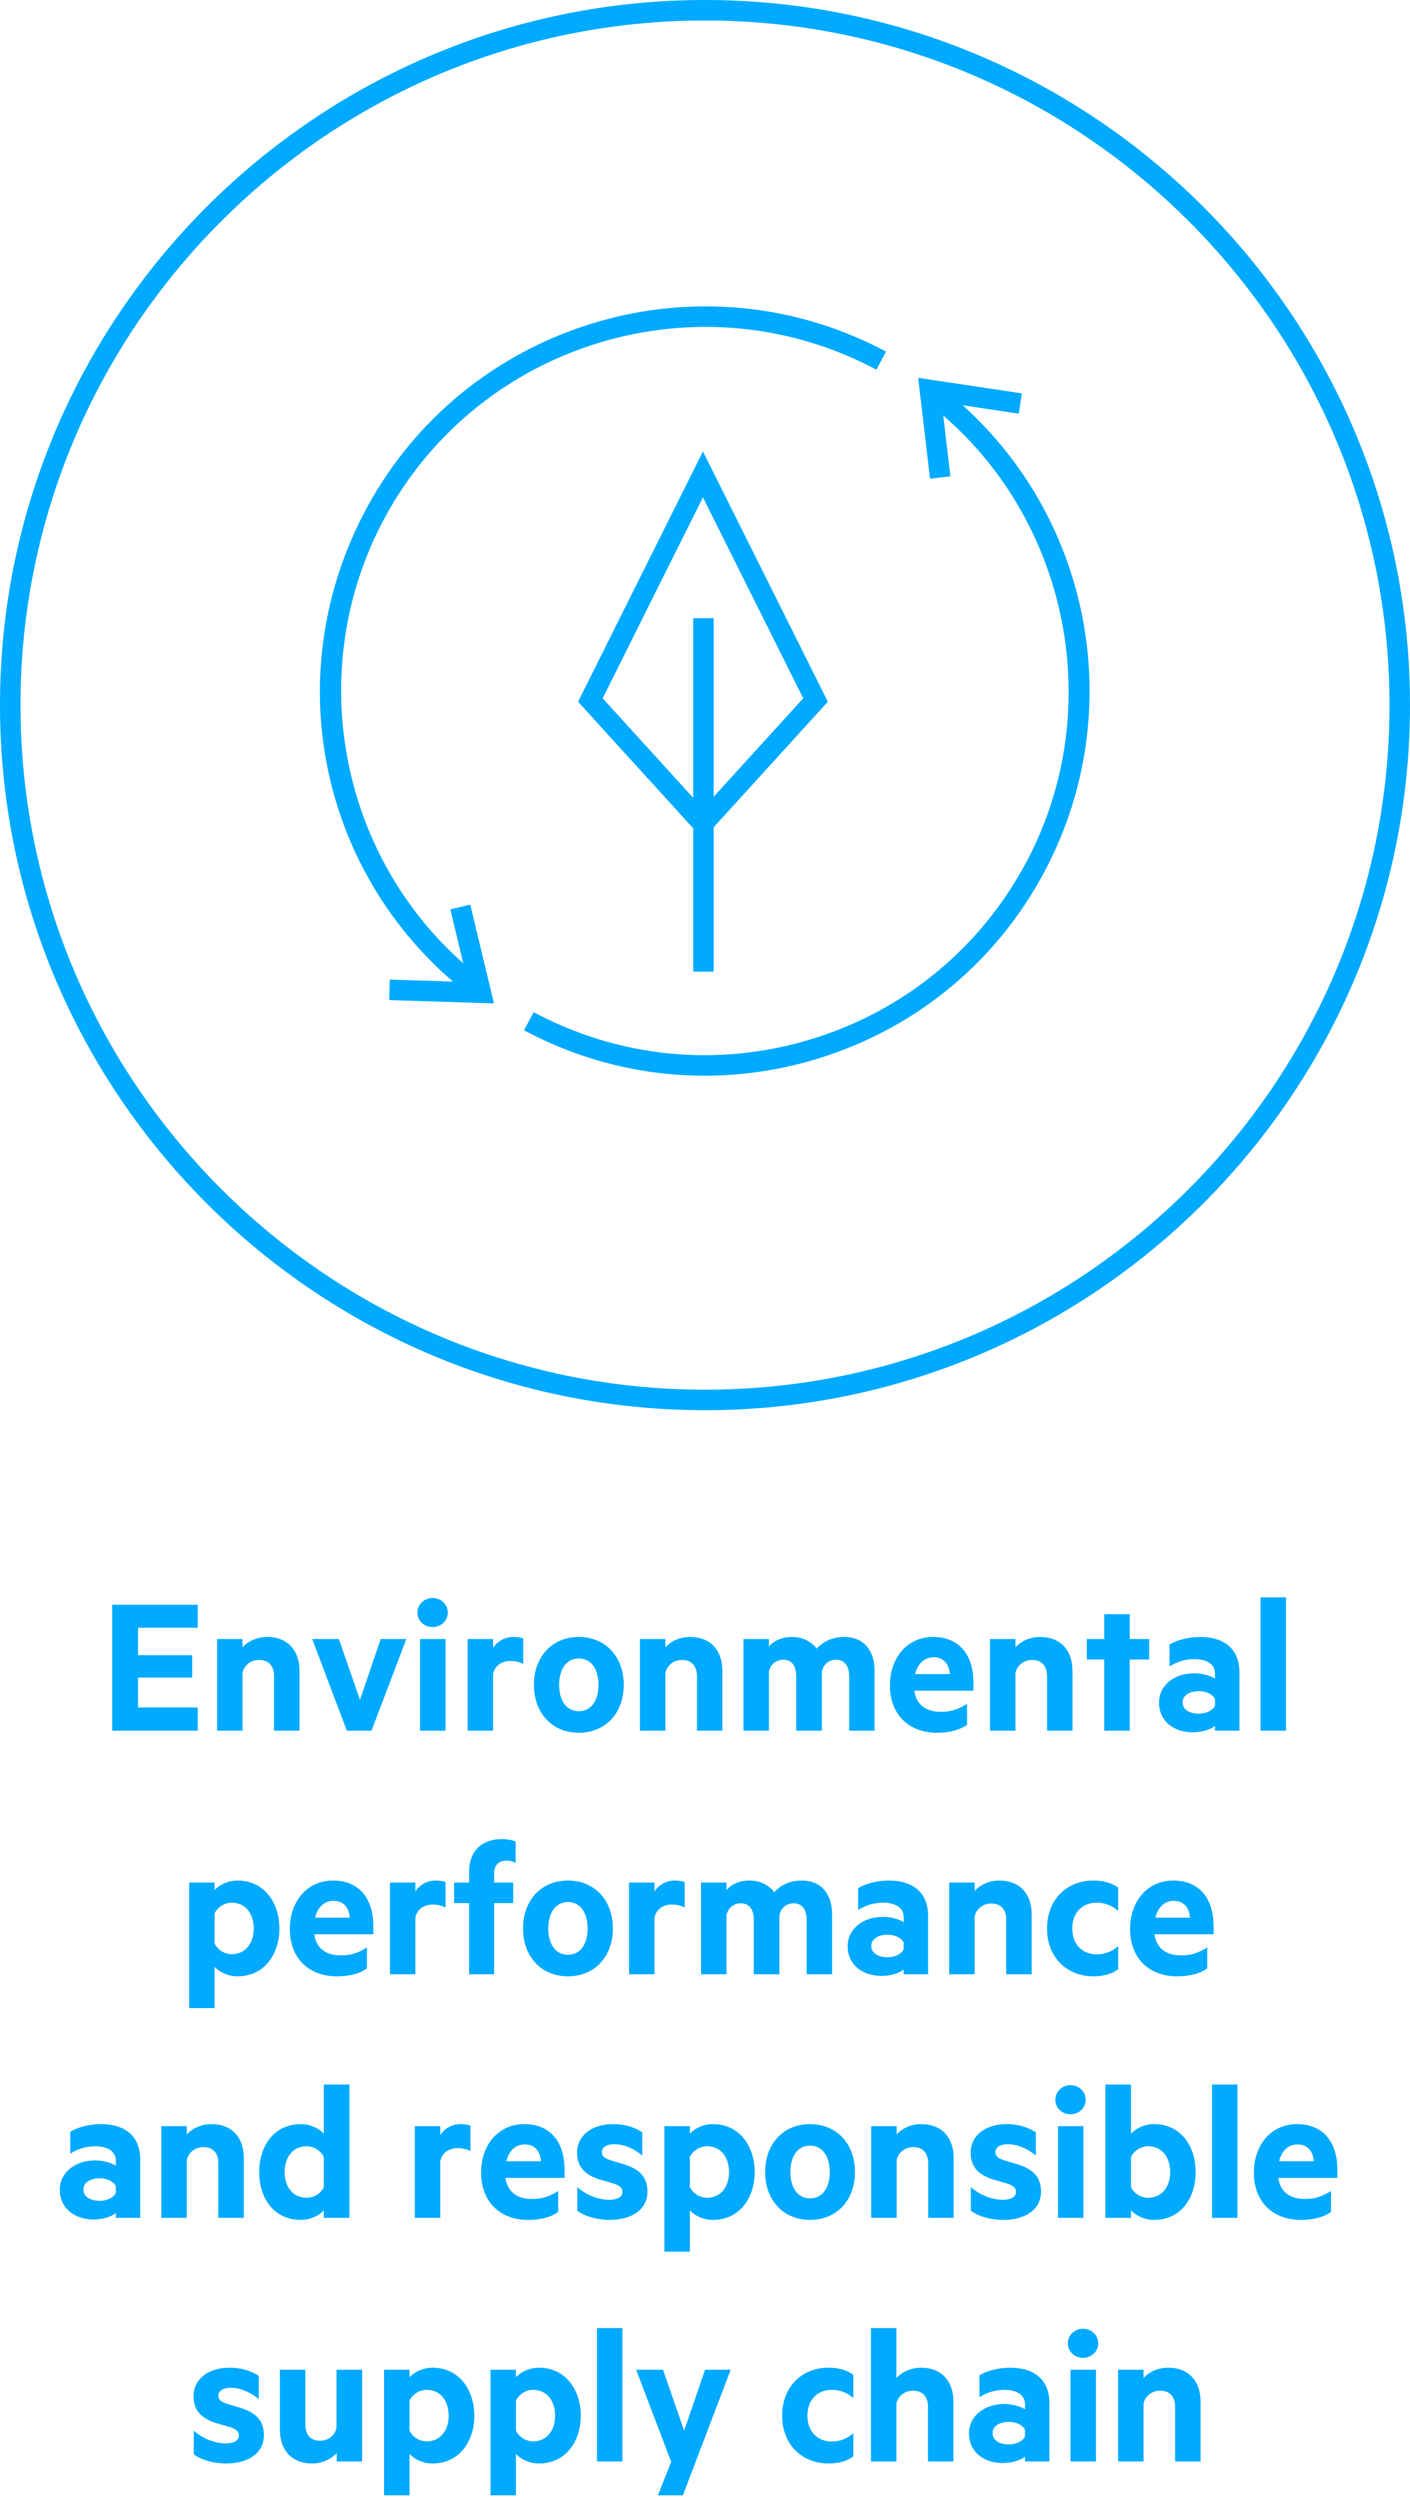 <?xml version="1.0" encoding="UTF-8"?>
<svg xmlns="http://www.w3.org/2000/svg" xmlns:xlink="http://www.w3.org/1999/xlink" width="110px" height="195px" viewBox="0 0 110 195" version="1.1">
  <!-- Generator: Sketch 63.1 (92452) - https://sketch.com -->
  <title>EN-WCM-ResultsBM-06</title>
  <desc>Created with Sketch.</desc>
  <g id="04.-Waardecreatiemodel" stroke="none" stroke-width="1" fill="none" fill-rule="evenodd">
    <g id="Group-12-Copy-2" transform="translate(-838, -1728)" fill="#00AAFF">
      <g id="Resultaten-Copy-4" transform="translate(0, 1728)">
        <g id="06" transform="translate(837, 0)">
          <path d="M16.428,135 L16.428,133.192 L11.772,133.192 L11.772,130.856 L15.996,130.856 L15.996,129.112 L11.772,129.112 L11.772,126.968 L16.428,126.968 L16.428,125.176 L9.756,125.176 L9.756,135 L16.428,135 Z M19.916,135 L19.916,130.472 C20.076,129.848 20.604,129.48 21.212,129.48 C21.996,129.48 22.38,129.992 22.38,130.744 L22.38,135 L24.364,135 L24.364,130.328 C24.364,128.744 23.452,127.688 21.836,127.688 C21.004,127.688 20.3,128.056 19.916,128.504 L19.916,127.848 L17.932,127.848 L17.932,135 L19.916,135 Z M29.98,135 L32.7,127.848 L30.7,127.848 L29.084,132.6 L27.436,127.848 L25.356,127.848 L28.06,135 L29.98,135 Z M34.748,126.92 C35.372,126.92 35.932,126.456 35.932,125.784 C35.932,125.128 35.372,124.648 34.748,124.648 C34.124,124.648 33.564,125.128 33.564,125.784 C33.564,126.456 34.124,126.92 34.748,126.92 Z M35.756,135 L35.756,127.848 L33.772,127.848 L33.772,135 L35.756,135 Z M39.468,135 L39.468,130.568 C39.612,129.912 40.156,129.56 40.828,129.56 C41.196,129.56 41.548,129.64 41.82,129.8 L41.82,127.816 C41.708,127.752 41.404,127.688 41.068,127.688 C40.364,127.688 39.772,128.04 39.468,128.552 L39.468,127.848 L37.484,127.848 L37.484,135 L39.468,135 Z M46.156,135.16 C48.236,135.16 49.66,133.624 49.66,131.432 C49.66,129.224 48.236,127.688 46.156,127.688 C44.076,127.688 42.652,129.224 42.652,131.432 C42.652,133.624 44.076,135.16 46.156,135.16 Z M46.156,133.48 C45.164,133.48 44.62,132.616 44.62,131.432 C44.62,130.232 45.164,129.368 46.156,129.368 C47.148,129.368 47.692,130.232 47.692,131.432 C47.692,132.616 47.148,133.48 46.156,133.48 Z M52.908,135 L52.908,130.472 C53.068,129.848 53.596,129.48 54.204,129.48 C54.988,129.48 55.372,129.992 55.372,130.744 L55.372,135 L57.356,135 L57.356,130.328 C57.356,128.744 56.444,127.688 54.828,127.688 C53.996,127.688 53.292,128.056 52.908,128.504 L52.908,127.848 L50.924,127.848 L50.924,135 L52.908,135 Z M60.988,135 L60.988,130.392 C61.116,129.784 61.596,129.464 62.108,129.464 C62.796,129.464 63.116,129.976 63.116,130.744 L63.116,135 L65.116,135 L65.116,130.392 C65.244,129.784 65.708,129.464 66.22,129.464 C66.908,129.464 67.244,129.976 67.244,130.744 L67.244,135 L69.228,135 L69.228,130.328 C69.228,128.712 68.348,127.688 66.876,127.688 C65.868,127.688 65.18,128.088 64.716,128.6 C64.316,128.072 63.644,127.688 62.796,127.688 C61.996,127.688 61.34,127.992 60.988,128.44 L60.988,127.848 L59.004,127.848 L59.004,135 L60.988,135 Z M74.092,135.16 C75.052,135.16 75.852,134.968 76.444,134.536 L76.444,132.904 C75.74,133.352 75.18,133.528 74.396,133.528 C73.34,133.528 72.492,133.048 72.332,131.88 L76.94,131.88 L76.94,131.24 C76.94,129.128 75.868,127.688 73.788,127.688 C71.836,127.688 70.428,129.24 70.428,131.48 C70.428,133.752 71.916,135.16 74.092,135.16 Z M75.1,130.584 L72.396,130.584 C72.62,129.688 73.18,129.272 73.836,129.272 C74.62,129.272 75.052,129.816 75.1,130.584 Z M80.22,135 L80.22,130.472 C80.38,129.848 80.908,129.48 81.516,129.48 C82.3,129.48 82.684,129.992 82.684,130.744 L82.684,135 L84.668,135 L84.668,130.328 C84.668,128.744 83.756,127.688 82.14,127.688 C81.308,127.688 80.604,128.056 80.22,128.504 L80.22,127.848 L78.236,127.848 L78.236,135 L80.22,135 Z M89.132,135 L89.132,129.448 L90.652,129.448 L90.652,127.848 L89.132,127.848 L89.132,125.912 L87.148,125.912 L87.148,127.848 L85.788,127.848 L85.788,129.448 L87.148,129.448 L87.148,135 L89.132,135 Z M94.06,135.128 C94.844,135.128 95.548,134.856 95.788,134.616 L95.788,135 L97.692,135 L97.692,130.44 C97.692,128.696 96.588,127.688 94.62,127.688 C93.676,127.688 92.748,127.96 92.236,128.28 L92.236,129.992 C92.796,129.624 93.468,129.416 94.188,129.416 C95.196,129.416 95.788,129.848 95.788,130.536 L95.788,130.936 C95.5,130.728 94.812,130.52 94.188,130.52 C92.62,130.52 91.42,131.448 91.42,132.808 C91.42,134.296 92.62,135.128 94.06,135.128 Z M94.524,133.672 C93.9,133.672 93.26,133.416 93.26,132.792 C93.26,132.184 93.9,131.912 94.524,131.912 C95.084,131.912 95.612,132.152 95.788,132.536 L95.788,133.048 C95.612,133.432 95.084,133.672 94.524,133.672 Z M101.324,135 L101.324,124.6 L99.34,124.6 L99.34,135 L101.324,135 Z M17.74,156.64 L17.74,153.408 C18.06,153.792 18.764,154.16 19.532,154.16 C21.612,154.16 22.796,152.448 22.796,150.432 C22.796,148.416 21.612,146.688 19.532,146.688 C18.764,146.688 18.06,147.056 17.74,147.44 L17.74,146.848 L15.756,146.848 L15.756,156.64 L17.74,156.64 Z M19.084,152.432 C18.508,152.432 17.98,152.096 17.74,151.6 L17.74,149.248 C17.98,148.768 18.492,148.416 19.084,148.416 C20.156,148.416 20.796,149.28 20.796,150.432 C20.796,151.568 20.156,152.432 19.084,152.432 Z M27.276,154.16 C28.236,154.16 29.036,153.968 29.628,153.536 L29.628,151.904 C28.924,152.352 28.364,152.528 27.58,152.528 C26.524,152.528 25.676,152.048 25.516,150.88 L30.124,150.88 L30.124,150.24 C30.124,148.128 29.052,146.688 26.972,146.688 C25.02,146.688 23.612,148.24 23.612,150.48 C23.612,152.752 25.1,154.16 27.276,154.16 Z M28.284,149.584 L25.58,149.584 C25.804,148.688 26.364,148.272 27.02,148.272 C27.804,148.272 28.236,148.816 28.284,149.584 Z M33.404,154 L33.404,149.568 C33.548,148.912 34.092,148.56 34.764,148.56 C35.132,148.56 35.484,148.64 35.756,148.8 L35.756,146.816 C35.644,146.752 35.34,146.688 35.004,146.688 C34.3,146.688 33.708,147.04 33.404,147.552 L33.404,146.848 L31.42,146.848 L31.42,154 L33.404,154 Z M39.548,154 L39.548,148.448 L41.036,148.448 L41.036,146.848 L39.548,146.848 L39.548,146.128 C39.548,145.472 39.916,145.136 40.524,145.136 C40.764,145.136 41.02,145.184 41.228,145.328 L41.228,143.648 C40.94,143.52 40.588,143.456 40.124,143.456 C38.604,143.456 37.596,144.384 37.596,146 L37.596,146.848 L36.428,146.848 L36.428,148.448 L37.596,148.448 L37.596,154 L39.548,154 Z M45.308,154.16 C47.388,154.16 48.812,152.624 48.812,150.432 C48.812,148.224 47.388,146.688 45.308,146.688 C43.228,146.688 41.804,148.224 41.804,150.432 C41.804,152.624 43.228,154.16 45.308,154.16 Z M45.308,152.48 C44.316,152.48 43.772,151.616 43.772,150.432 C43.772,149.232 44.316,148.368 45.308,148.368 C46.3,148.368 46.844,149.232 46.844,150.432 C46.844,151.616 46.3,152.48 45.308,152.48 Z M52.06,154 L52.06,149.568 C52.204,148.912 52.748,148.56 53.42,148.56 C53.788,148.56 54.14,148.64 54.412,148.8 L54.412,146.816 C54.3,146.752 53.996,146.688 53.66,146.688 C52.956,146.688 52.364,147.04 52.06,147.552 L52.06,146.848 L50.076,146.848 L50.076,154 L52.06,154 Z M57.676,154 L57.676,149.392 C57.804,148.784 58.284,148.464 58.796,148.464 C59.484,148.464 59.804,148.976 59.804,149.744 L59.804,154 L61.804,154 L61.804,149.392 C61.932,148.784 62.396,148.464 62.908,148.464 C63.596,148.464 63.932,148.976 63.932,149.744 L63.932,154 L65.916,154 L65.916,149.328 C65.916,147.712 65.036,146.688 63.564,146.688 C62.556,146.688 61.868,147.088 61.404,147.6 C61.004,147.072 60.332,146.688 59.484,146.688 C58.684,146.688 58.028,146.992 57.676,147.44 L57.676,146.848 L55.692,146.848 L55.692,154 L57.676,154 Z M69.772,154.128 C70.556,154.128 71.26,153.856 71.5,153.616 L71.5,154 L73.404,154 L73.404,149.44 C73.404,147.696 72.3,146.688 70.332,146.688 C69.388,146.688 68.46,146.96 67.948,147.28 L67.948,148.992 C68.508,148.624 69.18,148.416 69.9,148.416 C70.908,148.416 71.5,148.848 71.5,149.536 L71.5,149.936 C71.212,149.728 70.524,149.52 69.9,149.52 C68.332,149.52 67.132,150.448 67.132,151.808 C67.132,153.296 68.332,154.128 69.772,154.128 Z M70.236,152.672 C69.612,152.672 68.972,152.416 68.972,151.792 C68.972,151.184 69.612,150.912 70.236,150.912 C70.796,150.912 71.324,151.152 71.5,151.536 L71.5,152.048 C71.324,152.432 70.796,152.672 70.236,152.672 Z M77.036,154 L77.036,149.472 C77.196,148.848 77.724,148.48 78.332,148.48 C79.116,148.48 79.5,148.992 79.5,149.744 L79.5,154 L81.484,154 L81.484,149.328 C81.484,147.744 80.572,146.688 78.956,146.688 C78.124,146.688 77.42,147.056 77.036,147.504 L77.036,146.848 L75.052,146.848 L75.052,154 L77.036,154 Z M86.3,154.16 C87.02,154.16 87.724,154 88.236,153.6 L88.236,151.808 C87.756,152.224 87.18,152.448 86.54,152.448 C85.484,152.448 84.652,151.696 84.652,150.432 C84.652,149.152 85.484,148.416 86.54,148.416 C87.18,148.416 87.756,148.624 88.236,149.056 L88.236,147.248 C87.724,146.848 87.02,146.688 86.3,146.688 C84.268,146.688 82.684,148.128 82.684,150.432 C82.684,152.72 84.268,154.16 86.3,154.16 Z M92.828,154.16 C93.788,154.16 94.588,153.968 95.18,153.536 L95.18,151.904 C94.476,152.352 93.916,152.528 93.132,152.528 C92.076,152.528 91.228,152.048 91.068,150.88 L95.676,150.88 L95.676,150.24 C95.676,148.128 94.604,146.688 92.524,146.688 C90.572,146.688 89.164,148.24 89.164,150.48 C89.164,152.752 90.652,154.16 92.828,154.16 Z M93.836,149.584 L91.132,149.584 C91.356,148.688 91.916,148.272 92.572,148.272 C93.356,148.272 93.788,148.816 93.836,149.584 Z M8.308,173.128 C9.092,173.128 9.796,172.856 10.036,172.616 L10.036,173 L11.94,173 L11.94,168.44 C11.94,166.696 10.836,165.688 8.868,165.688 C7.924,165.688 6.996,165.96 6.484,166.28 L6.484,167.992 C7.044,167.624 7.716,167.416 8.436,167.416 C9.444,167.416 10.036,167.848 10.036,168.536 L10.036,168.936 C9.748,168.728 9.06,168.52 8.436,168.52 C6.868,168.52 5.668,169.448 5.668,170.808 C5.668,172.296 6.868,173.128 8.308,173.128 Z M8.772,171.672 C8.148,171.672 7.508,171.416 7.508,170.792 C7.508,170.184 8.148,169.912 8.772,169.912 C9.332,169.912 9.86,170.152 10.036,170.536 L10.036,171.048 C9.86,171.432 9.332,171.672 8.772,171.672 Z M15.572,173 L15.572,168.472 C15.732,167.848 16.26,167.48 16.868,167.48 C17.652,167.48 18.036,167.992 18.036,168.744 L18.036,173 L20.02,173 L20.02,168.328 C20.02,166.744 19.108,165.688 17.492,165.688 C16.66,165.688 15.956,166.056 15.572,166.504 L15.572,165.848 L13.588,165.848 L13.588,173 L15.572,173 Z M24.468,173.16 C25.236,173.16 25.94,172.792 26.26,172.408 L26.26,173 L28.26,173 L28.26,162.6 L26.26,162.6 L26.26,166.44 C25.94,166.056 25.236,165.688 24.468,165.688 C22.388,165.688 21.22,167.384 21.22,169.432 C21.22,171.48 22.388,173.16 24.468,173.16 Z M24.916,171.432 C23.844,171.432 23.204,170.568 23.204,169.432 C23.204,168.28 23.844,167.416 24.916,167.416 C25.492,167.416 26.036,167.768 26.26,168.248 L26.26,170.6 C26.036,171.096 25.508,171.432 24.916,171.432 Z M35.348,173 L35.348,168.568 C35.492,167.912 36.036,167.56 36.708,167.56 C37.076,167.56 37.428,167.64 37.7,167.8 L37.7,165.816 C37.588,165.752 37.284,165.688 36.948,165.688 C36.244,165.688 35.652,166.04 35.348,166.552 L35.348,165.848 L33.364,165.848 L33.364,173 L35.348,173 Z M42.196,173.16 C43.156,173.16 43.956,172.968 44.548,172.536 L44.548,170.904 C43.844,171.352 43.284,171.528 42.5,171.528 C41.444,171.528 40.596,171.048 40.436,169.88 L45.044,169.88 L45.044,169.24 C45.044,167.128 43.972,165.688 41.892,165.688 C39.94,165.688 38.532,167.24 38.532,169.48 C38.532,171.752 40.02,173.16 42.196,173.16 Z M43.204,168.584 L40.5,168.584 C40.724,167.688 41.284,167.272 41.94,167.272 C42.724,167.272 43.156,167.816 43.204,168.584 Z M48.564,173.16 C50.244,173.16 51.508,172.392 51.508,170.952 C51.508,169.8 50.884,169.16 49.524,168.776 L48.724,168.536 C48.228,168.376 47.956,168.248 47.956,167.864 C47.956,167.464 48.372,167.256 48.916,167.256 C49.732,167.256 50.468,167.624 51.108,168.136 L51.108,166.328 C50.468,165.912 49.732,165.688 48.82,165.688 C47.22,165.688 46.02,166.536 46.02,167.928 C46.02,169.16 46.804,169.752 48.052,170.088 L48.74,170.28 C49.236,170.44 49.556,170.584 49.556,170.984 C49.556,171.416 49.092,171.592 48.5,171.592 C47.716,171.592 46.724,171.224 46.036,170.6 L46.036,172.44 C46.644,172.904 47.62,173.16 48.564,173.16 Z M54.82,175.64 L54.82,172.408 C55.14,172.792 55.844,173.16 56.612,173.16 C58.692,173.16 59.876,171.448 59.876,169.432 C59.876,167.416 58.692,165.688 56.612,165.688 C55.844,165.688 55.14,166.056 54.82,166.44 L54.82,165.848 L52.836,165.848 L52.836,175.64 L54.82,175.64 Z M56.164,171.432 C55.588,171.432 55.06,171.096 54.82,170.6 L54.82,168.248 C55.06,167.768 55.572,167.416 56.164,167.416 C57.236,167.416 57.876,168.28 57.876,169.432 C57.876,170.568 57.236,171.432 56.164,171.432 Z M64.196,173.16 C66.276,173.16 67.7,171.624 67.7,169.432 C67.7,167.224 66.276,165.688 64.196,165.688 C62.116,165.688 60.692,167.224 60.692,169.432 C60.692,171.624 62.116,173.16 64.196,173.16 Z M64.196,171.48 C63.204,171.48 62.66,170.616 62.66,169.432 C62.66,168.232 63.204,167.368 64.196,167.368 C65.188,167.368 65.732,168.232 65.732,169.432 C65.732,170.616 65.188,171.48 64.196,171.48 Z M70.948,173 L70.948,168.472 C71.108,167.848 71.636,167.48 72.244,167.48 C73.028,167.48 73.412,167.992 73.412,168.744 L73.412,173 L75.396,173 L75.396,168.328 C75.396,166.744 74.484,165.688 72.868,165.688 C72.036,165.688 71.332,166.056 70.948,166.504 L70.948,165.848 L68.964,165.848 L68.964,173 L70.948,173 Z M79.268,173.16 C80.948,173.16 82.212,172.392 82.212,170.952 C82.212,169.8 81.588,169.16 80.228,168.776 L79.428,168.536 C78.932,168.376 78.66,168.248 78.66,167.864 C78.66,167.464 79.076,167.256 79.62,167.256 C80.436,167.256 81.172,167.624 81.812,168.136 L81.812,166.328 C81.172,165.912 80.436,165.688 79.524,165.688 C77.924,165.688 76.724,166.536 76.724,167.928 C76.724,169.16 77.508,169.752 78.756,170.088 L79.444,170.28 C79.94,170.44 80.26,170.584 80.26,170.984 C80.26,171.416 79.796,171.592 79.204,171.592 C78.42,171.592 77.428,171.224 76.74,170.6 L76.74,172.44 C77.348,172.904 78.324,173.16 79.268,173.16 Z M84.516,164.92 C85.14,164.92 85.7,164.456 85.7,163.784 C85.7,163.128 85.14,162.648 84.516,162.648 C83.892,162.648 83.332,163.128 83.332,163.784 C83.332,164.456 83.892,164.92 84.516,164.92 Z M85.524,173 L85.524,165.848 L83.54,165.848 L83.54,173 L85.524,173 Z M91.028,173.16 C93.108,173.16 94.276,171.48 94.276,169.432 C94.276,167.384 93.108,165.688 91.028,165.688 C90.26,165.688 89.556,166.056 89.236,166.44 L89.236,162.6 L87.236,162.6 L87.236,173 L89.236,173 L89.236,172.408 C89.556,172.792 90.26,173.16 91.028,173.16 Z M90.58,171.432 C89.988,171.432 89.46,171.096 89.236,170.6 L89.236,168.248 C89.46,167.768 90.004,167.416 90.58,167.416 C91.652,167.416 92.292,168.28 92.292,169.432 C92.292,170.568 91.652,171.432 90.58,171.432 Z M97.54,173 L97.54,162.6 L95.556,162.6 L95.556,173 L97.54,173 Z M102.484,173.16 C103.444,173.16 104.244,172.968 104.836,172.536 L104.836,170.904 C104.132,171.352 103.572,171.528 102.788,171.528 C101.732,171.528 100.884,171.048 100.724,169.88 L105.332,169.88 L105.332,169.24 C105.332,167.128 104.26,165.688 102.18,165.688 C100.228,165.688 98.82,167.24 98.82,169.48 C98.82,171.752 100.308,173.16 102.484,173.16 Z M103.492,168.584 L100.788,168.584 C101.012,167.688 101.572,167.272 102.228,167.272 C103.012,167.272 103.444,167.816 103.492,168.584 Z M18.644,192.16 C20.324,192.16 21.588,191.392 21.588,189.952 C21.588,188.8 20.964,188.16 19.604,187.776 L18.804,187.536 C18.308,187.376 18.036,187.248 18.036,186.864 C18.036,186.464 18.452,186.256 18.996,186.256 C19.812,186.256 20.548,186.624 21.188,187.136 L21.188,185.328 C20.548,184.912 19.812,184.688 18.9,184.688 C17.3,184.688 16.1,185.536 16.1,186.928 C16.1,188.16 16.884,188.752 18.132,189.088 L18.82,189.28 C19.316,189.44 19.636,189.584 19.636,189.984 C19.636,190.416 19.172,190.592 18.58,190.592 C17.796,190.592 16.804,190.224 16.116,189.6 L16.116,191.44 C16.724,191.904 17.7,192.16 18.644,192.16 Z M25.348,192.16 C26.18,192.16 26.868,191.792 27.268,191.344 L27.268,192 L29.252,192 L29.252,184.848 L27.252,184.848 L27.252,189.392 C27.108,190.016 26.58,190.384 25.972,190.384 C25.188,190.384 24.82,189.872 24.82,189.12 L24.82,184.848 L22.836,184.848 L22.836,189.52 C22.836,191.104 23.748,192.16 25.348,192.16 Z M32.948,194.64 L32.948,191.408 C33.268,191.792 33.972,192.16 34.74,192.16 C36.82,192.16 38.004,190.448 38.004,188.432 C38.004,186.416 36.82,184.688 34.74,184.688 C33.972,184.688 33.268,185.056 32.948,185.44 L32.948,184.848 L30.964,184.848 L30.964,194.64 L32.948,194.64 Z M34.292,190.432 C33.716,190.432 33.188,190.096 32.948,189.6 L32.948,187.248 C33.188,186.768 33.7,186.416 34.292,186.416 C35.364,186.416 36.004,187.28 36.004,188.432 C36.004,189.568 35.364,190.432 34.292,190.432 Z M41.252,194.64 L41.252,191.408 C41.572,191.792 42.276,192.16 43.044,192.16 C45.124,192.16 46.308,190.448 46.308,188.432 C46.308,186.416 45.124,184.688 43.044,184.688 C42.276,184.688 41.572,185.056 41.252,185.44 L41.252,184.848 L39.268,184.848 L39.268,194.64 L41.252,194.64 Z M42.596,190.432 C42.02,190.432 41.492,190.096 41.252,189.6 L41.252,187.248 C41.492,186.768 42.004,186.416 42.596,186.416 C43.668,186.416 44.308,187.28 44.308,188.432 C44.308,189.568 43.668,190.432 42.596,190.432 Z M49.556,192 L49.556,181.6 L47.572,181.6 L47.572,192 L49.556,192 Z M54.276,194.64 L58.004,184.848 L56.004,184.848 L54.372,189.6 L52.724,184.848 L50.628,184.848 L53.364,192.032 L52.324,194.64 L54.276,194.64 Z M65.636,192.16 C66.356,192.16 67.06,192 67.572,191.6 L67.572,189.808 C67.092,190.224 66.516,190.448 65.876,190.448 C64.82,190.448 63.988,189.696 63.988,188.432 C63.988,187.152 64.82,186.416 65.876,186.416 C66.516,186.416 67.092,186.624 67.572,187.056 L67.572,185.248 C67.06,184.848 66.356,184.688 65.636,184.688 C63.604,184.688 62.02,186.128 62.02,188.432 C62.02,190.72 63.604,192.16 65.636,192.16 Z M70.932,192 L70.932,187.472 C71.092,186.848 71.62,186.48 72.228,186.48 C73.012,186.48 73.396,186.992 73.396,187.744 L73.396,192 L75.38,192 L75.38,187.328 C75.38,185.744 74.468,184.688 72.852,184.688 C72.02,184.688 71.316,185.056 70.932,185.504 L70.932,181.6 L68.948,181.6 L68.948,192 L70.932,192 Z M79.236,192.128 C80.02,192.128 80.724,191.856 80.964,191.616 L80.964,192 L82.868,192 L82.868,187.44 C82.868,185.696 81.764,184.688 79.796,184.688 C78.852,184.688 77.924,184.96 77.412,185.28 L77.412,186.992 C77.972,186.624 78.644,186.416 79.364,186.416 C80.372,186.416 80.964,186.848 80.964,187.536 L80.964,187.936 C80.676,187.728 79.988,187.52 79.364,187.52 C77.796,187.52 76.596,188.448 76.596,189.808 C76.596,191.296 77.796,192.128 79.236,192.128 Z M79.7,190.672 C79.076,190.672 78.436,190.416 78.436,189.792 C78.436,189.184 79.076,188.912 79.7,188.912 C80.26,188.912 80.788,189.152 80.964,189.536 L80.964,190.048 C80.788,190.432 80.26,190.672 79.7,190.672 Z M85.492,183.92 C86.116,183.92 86.676,183.456 86.676,182.784 C86.676,182.128 86.116,181.648 85.492,181.648 C84.868,181.648 84.308,182.128 84.308,182.784 C84.308,183.456 84.868,183.92 85.492,183.92 Z M86.5,192 L86.5,184.848 L84.516,184.848 L84.516,192 L86.5,192 Z M90.212,192 L90.212,187.472 C90.372,186.848 90.9,186.48 91.508,186.48 C92.292,186.48 92.676,186.992 92.676,187.744 L92.676,192 L94.66,192 L94.66,187.328 C94.66,185.744 93.748,184.688 92.132,184.688 C91.3,184.688 90.596,185.056 90.212,185.504 L90.212,184.848 L88.228,184.848 L88.228,192 L90.212,192 Z" id="Environmentalperformanceandresponsiblesupplychain" fill-rule="nonzero"></path>
          <g id="icon-/-wcm-/-performance-/-Environmental-Performance" transform="translate(1, 0)">
            <path d="M55,0 C85.326,0 110,24.672 110,55 C110,85.328 85.326,110 55,110 C24.674,110 0,85.328 0,55 C0,24.672 24.674,0 55,0 Z M55,1.599 C25.554,1.599 1.599,25.557 1.599,55 C1.599,84.446 25.554,108.401 55,108.401 C84.446,108.401 108.401,84.446 108.401,55 C108.401,25.557 84.446,1.599 55,1.599 Z M71.629,29.474 L79.716,30.685 L79.477,32.27 L75.1,31.611 C85.162,40.666 87.927,55.487 81.673,67.63 C81.607,67.76 81.539,67.89 81.471,68.018 C77.831,74.839 71.84,79.899 64.535,82.342 C64.268,82.432 64.002,82.517 63.731,82.598 C60.846,83.476 57.895,83.909 54.963,83.909 C50.102,83.911 45.287,82.717 40.88,80.365 L40.88,80.365 L41.631,78.954 C48.324,82.523 56.004,83.274 63.266,81.067 C70.524,78.86 76.488,73.958 80.059,67.265 C80.121,67.148 80.183,67.029 80.245,66.913 L80.245,66.913 C80.247,66.907 80.249,66.905 80.251,66.899 C86.243,55.259 83.371,40.875 73.586,32.41 L73.586,32.41 L74.145,37.154 L72.556,37.342 L71.629,29.474 Z M33.397,33.074 C40.348,25.867 50.533,22.607 60.342,24.37 C63.216,24.888 66.058,25.839 68.781,27.247 C68.894,27.304 69.009,27.364 69.122,27.426 L69.122,27.426 L68.369,28.837 C54.551,21.468 37.312,26.709 29.941,40.526 C23.762,52.114 26.391,66.503 36.141,75.14 L36.141,75.14 L35.133,70.938 L36.687,70.562 L38.536,78.268 L30.361,78.01 L30.41,76.411 L35.339,76.569 C24.791,67.471 21.872,52.377 28.47,39.886 L28.47,39.886 L28.529,39.773 C29.86,37.281 31.495,35.053 33.361,33.11 L33.361,33.11 Z M54.84,35.215 L64.582,54.738 L55.678,64.527 L55.678,75.793 L54.081,75.793 L54.081,64.614 L45.098,54.738 L54.84,35.215 Z M54.84,38.795 L47.017,54.471 L54.081,62.237 L54.081,48.224 L55.678,48.224 L55.678,62.149 L62.663,54.471 L54.84,38.795 Z" id="Combined-Shape"></path>
          </g>
        </g>
      </g>
    </g>
  </g>
</svg>
